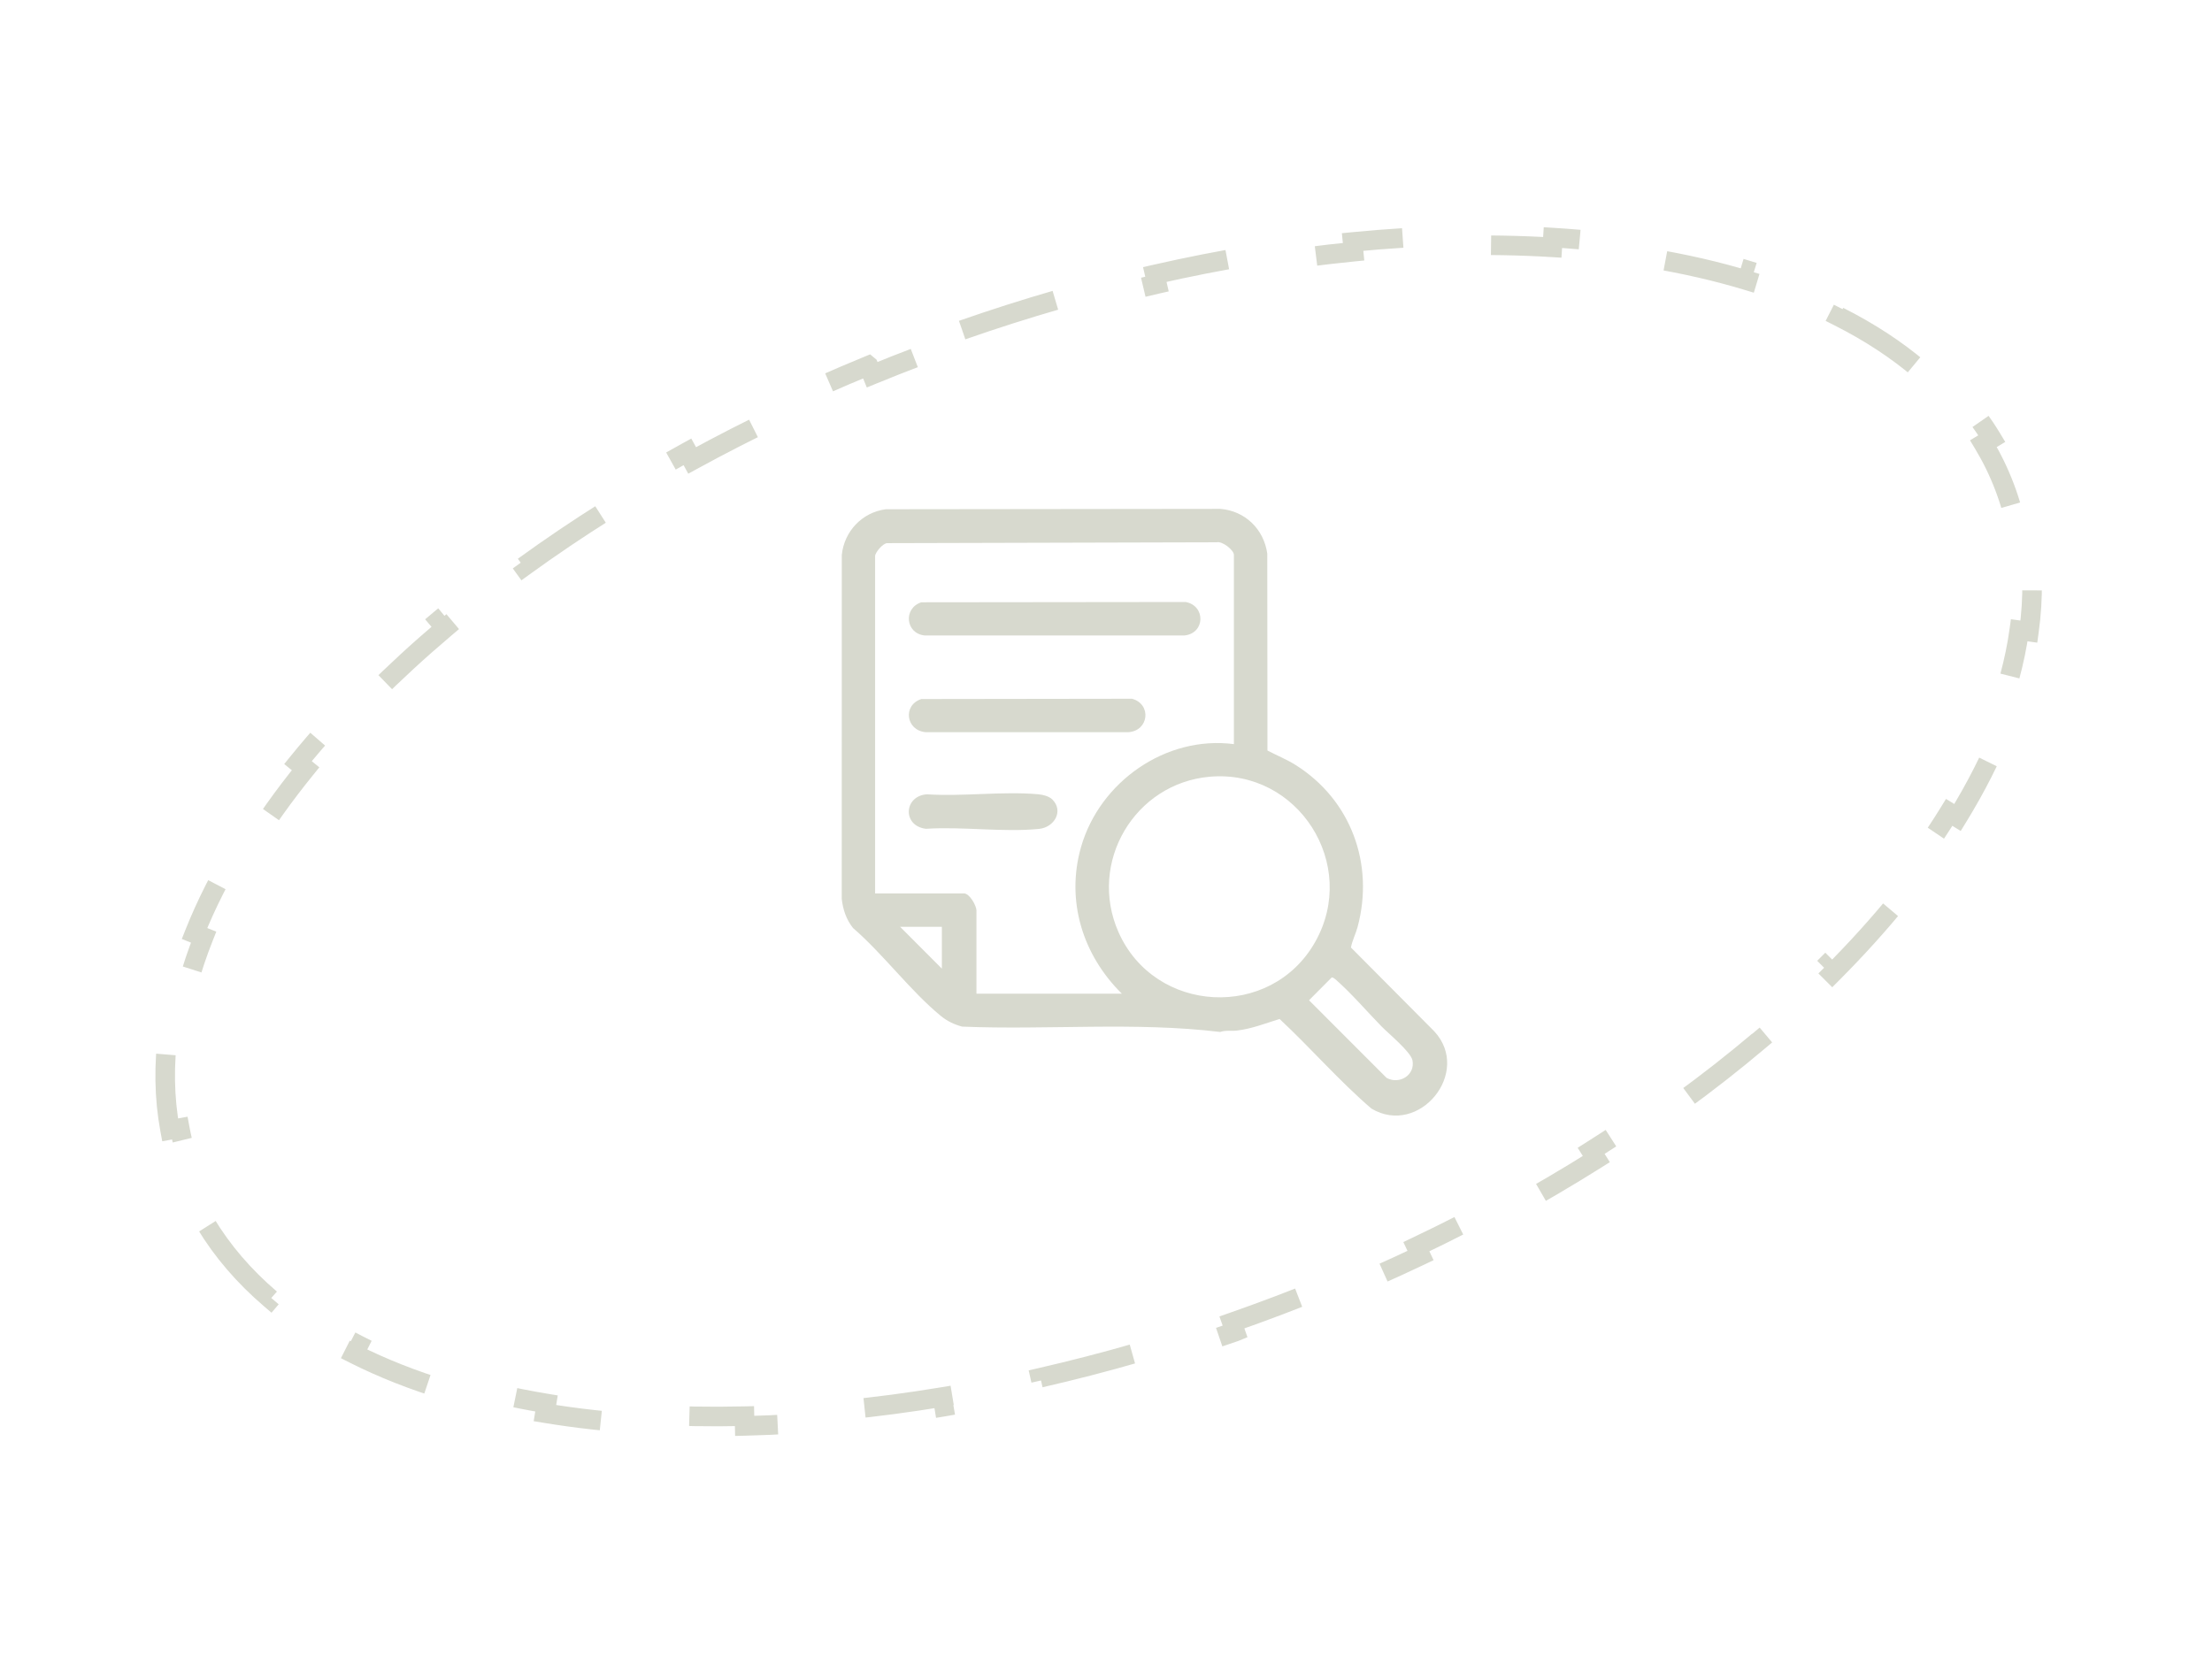 <?xml version="1.0" encoding="UTF-8"?> <svg xmlns="http://www.w3.org/2000/svg" width="113" height="85" viewBox="0 0 113 85" fill="none"><path d="M49.152 16.865C50.785 16.294 52.414 15.776 54.032 15.308L54.171 15.788C55.828 15.309 57.474 14.884 59.104 14.512L58.992 14.025C60.687 13.638 62.364 13.31 64.019 13.036L64.101 13.527C65.81 13.245 67.495 13.024 69.147 12.861L69.097 12.364C70.838 12.194 72.543 12.089 74.207 12.05L74.219 12.548C75.963 12.506 77.66 12.537 79.299 12.637L79.33 12.14C81.091 12.248 82.789 12.436 84.413 12.704L84.413 12.704L84.332 13.197C86.068 13.484 87.715 13.863 89.26 14.331L89.404 13.853C91.116 14.371 92.708 14.997 94.161 15.731L94.162 15.73L93.936 16.176C95.505 16.968 96.904 17.883 98.111 18.917L98.434 18.539C99.772 19.684 100.888 20.976 101.752 22.41L101.324 22.668C101.748 23.373 102.11 24.113 102.404 24.888C102.698 25.663 102.919 26.458 103.07 27.267L103.56 27.174C103.866 28.821 103.888 30.528 103.647 32.272L103.154 32.203C102.937 33.778 102.497 35.391 101.849 37.024L102.313 37.209C101.712 38.722 100.936 40.246 99.999 41.77L99.575 41.508C98.73 42.883 97.749 44.26 96.641 45.626L97.028 45.941C95.991 47.219 94.845 48.486 93.599 49.736L93.246 49.384C92.086 50.547 90.837 51.695 89.505 52.821L89.826 53.202C88.554 54.276 87.21 55.33 85.794 56.357L85.502 55.953C84.158 56.928 82.751 57.879 81.284 58.802L81.549 59.223C80.129 60.116 78.656 60.984 77.132 61.82L76.892 61.382C75.426 62.185 73.912 62.959 72.355 63.699L72.569 64.151C71.048 64.874 69.486 65.567 67.886 66.224L67.697 65.761C66.916 66.081 66.126 66.394 65.327 66.697C64.528 67 63.729 67.291 62.932 67.569L63.098 68.041L63.086 68.046C61.457 68.615 59.832 69.131 58.218 69.598L58.079 69.118C56.422 69.597 54.776 70.022 53.147 70.394L53.257 70.881C51.562 71.268 49.885 71.595 48.23 71.869L48.149 71.378C46.44 71.661 44.756 71.883 43.103 72.045L43.152 72.542C41.411 72.712 39.706 72.816 38.042 72.856L38.031 72.358C36.286 72.4 34.59 72.369 32.951 72.269L32.919 72.766C31.158 72.658 29.46 72.471 27.837 72.202L27.918 71.71C26.182 71.422 24.535 71.043 22.99 70.576L22.845 71.053C21.133 70.535 19.541 69.909 18.088 69.175L18.314 68.729C16.745 67.938 15.346 67.022 14.139 65.988L13.815 66.367C12.477 65.222 11.361 63.931 10.497 62.496L10.926 62.239C10.502 61.534 10.14 60.793 9.846 60.017C9.552 59.242 9.331 58.449 9.181 57.64L8.689 57.731C8.383 56.085 8.361 54.378 8.602 52.634L9.096 52.702C9.313 51.127 9.753 49.515 10.401 47.882L9.936 47.697C10.537 46.184 11.313 44.66 12.25 43.136L12.675 43.398C13.521 42.023 14.501 40.647 15.61 39.28L15.222 38.965C16.258 37.687 17.404 36.42 18.65 35.17L19.004 35.522C20.164 34.359 21.413 33.211 22.745 32.084L22.423 31.703C23.694 30.63 25.04 29.576 26.455 28.549L26.748 28.953C28.092 27.978 29.499 27.027 30.966 26.104L30.7 25.682C32.12 24.789 33.593 23.922 35.117 23.086L35.358 23.525C36.824 22.722 38.338 21.947 39.895 21.206L39.68 20.755C41.201 20.032 42.763 19.339 44.363 18.682L44.364 18.683L44.554 19.146C45.335 18.825 46.125 18.513 46.924 18.21C47.723 17.906 48.521 17.616 49.318 17.337L49.152 16.866L49.152 16.865Z" stroke="#D7D9CE" stroke-dasharray="5 5"></path><path d="M45.24 26.02L62.337 26C63.603 26.1 64.566 27.037 64.739 28.29L64.748 38.348C65.233 38.601 65.731 38.8 66.197 39.094C69.011 40.871 70.219 44.144 69.351 47.369C69.255 47.724 69.081 48.05 69.013 48.412L73.268 52.693C75.208 54.783 72.494 58.097 70.058 56.642C68.404 55.221 66.965 53.553 65.368 52.064C64.635 52.289 63.952 52.567 63.181 52.657C62.899 52.69 62.614 52.629 62.333 52.728C57.98 52.202 53.537 52.635 49.149 52.454C48.733 52.34 48.389 52.177 48.055 51.903C46.507 50.632 45.118 48.747 43.58 47.419C43.236 46.996 43.059 46.465 43 45.926L43.003 28.354C43.126 27.148 44.04 26.182 45.242 26.021L45.24 26.02ZM63.034 38.021V28.351C63.034 28.107 62.439 27.636 62.154 27.708L45.325 27.752C45.1 27.752 44.705 28.235 44.705 28.413V45.648H49.242C49.531 45.648 49.882 46.269 49.882 46.532V50.772H57.311C55.315 48.805 54.44 46.032 55.224 43.282C56.178 39.943 59.562 37.568 63.035 38.021H63.034ZM61.804 39.686C57.961 40.021 55.568 44.068 57.136 47.621C58.989 51.819 64.924 52.133 67.186 48.128C69.422 44.168 66.313 39.294 61.804 39.686V39.686ZM48.115 47.356H45.984L48.115 49.492V47.356ZM68.25 50.062C68.206 50.023 68.081 49.922 68.028 49.945L66.872 51.108L70.831 55.071C71.479 55.434 72.31 54.934 72.155 54.173C72.068 53.744 70.93 52.807 70.583 52.452C69.837 51.689 69.043 50.761 68.25 50.063V50.062Z" fill="#D7D9CE"></path><path d="M47.064 30.774L60.571 30.759C61.596 30.951 61.572 32.355 60.509 32.469H47.234C46.25 32.363 46.137 31.075 47.065 30.774H47.064Z" fill="#D7D9CE"></path><path d="M47.064 35.717L57.829 35.702C58.839 35.975 58.696 37.34 57.644 37.411H47.293C46.276 37.325 46.102 36.032 47.064 35.718V35.717Z" fill="#D7D9CE"></path><path d="M53.759 40.849C54.351 41.442 53.859 42.274 53.078 42.352C51.261 42.535 49.149 42.224 47.301 42.347C46.08 42.198 46.172 40.659 47.356 40.585C49.184 40.704 51.216 40.423 53.021 40.581C53.258 40.602 53.588 40.677 53.759 40.849Z" fill="#D7D9CE"></path></svg> 